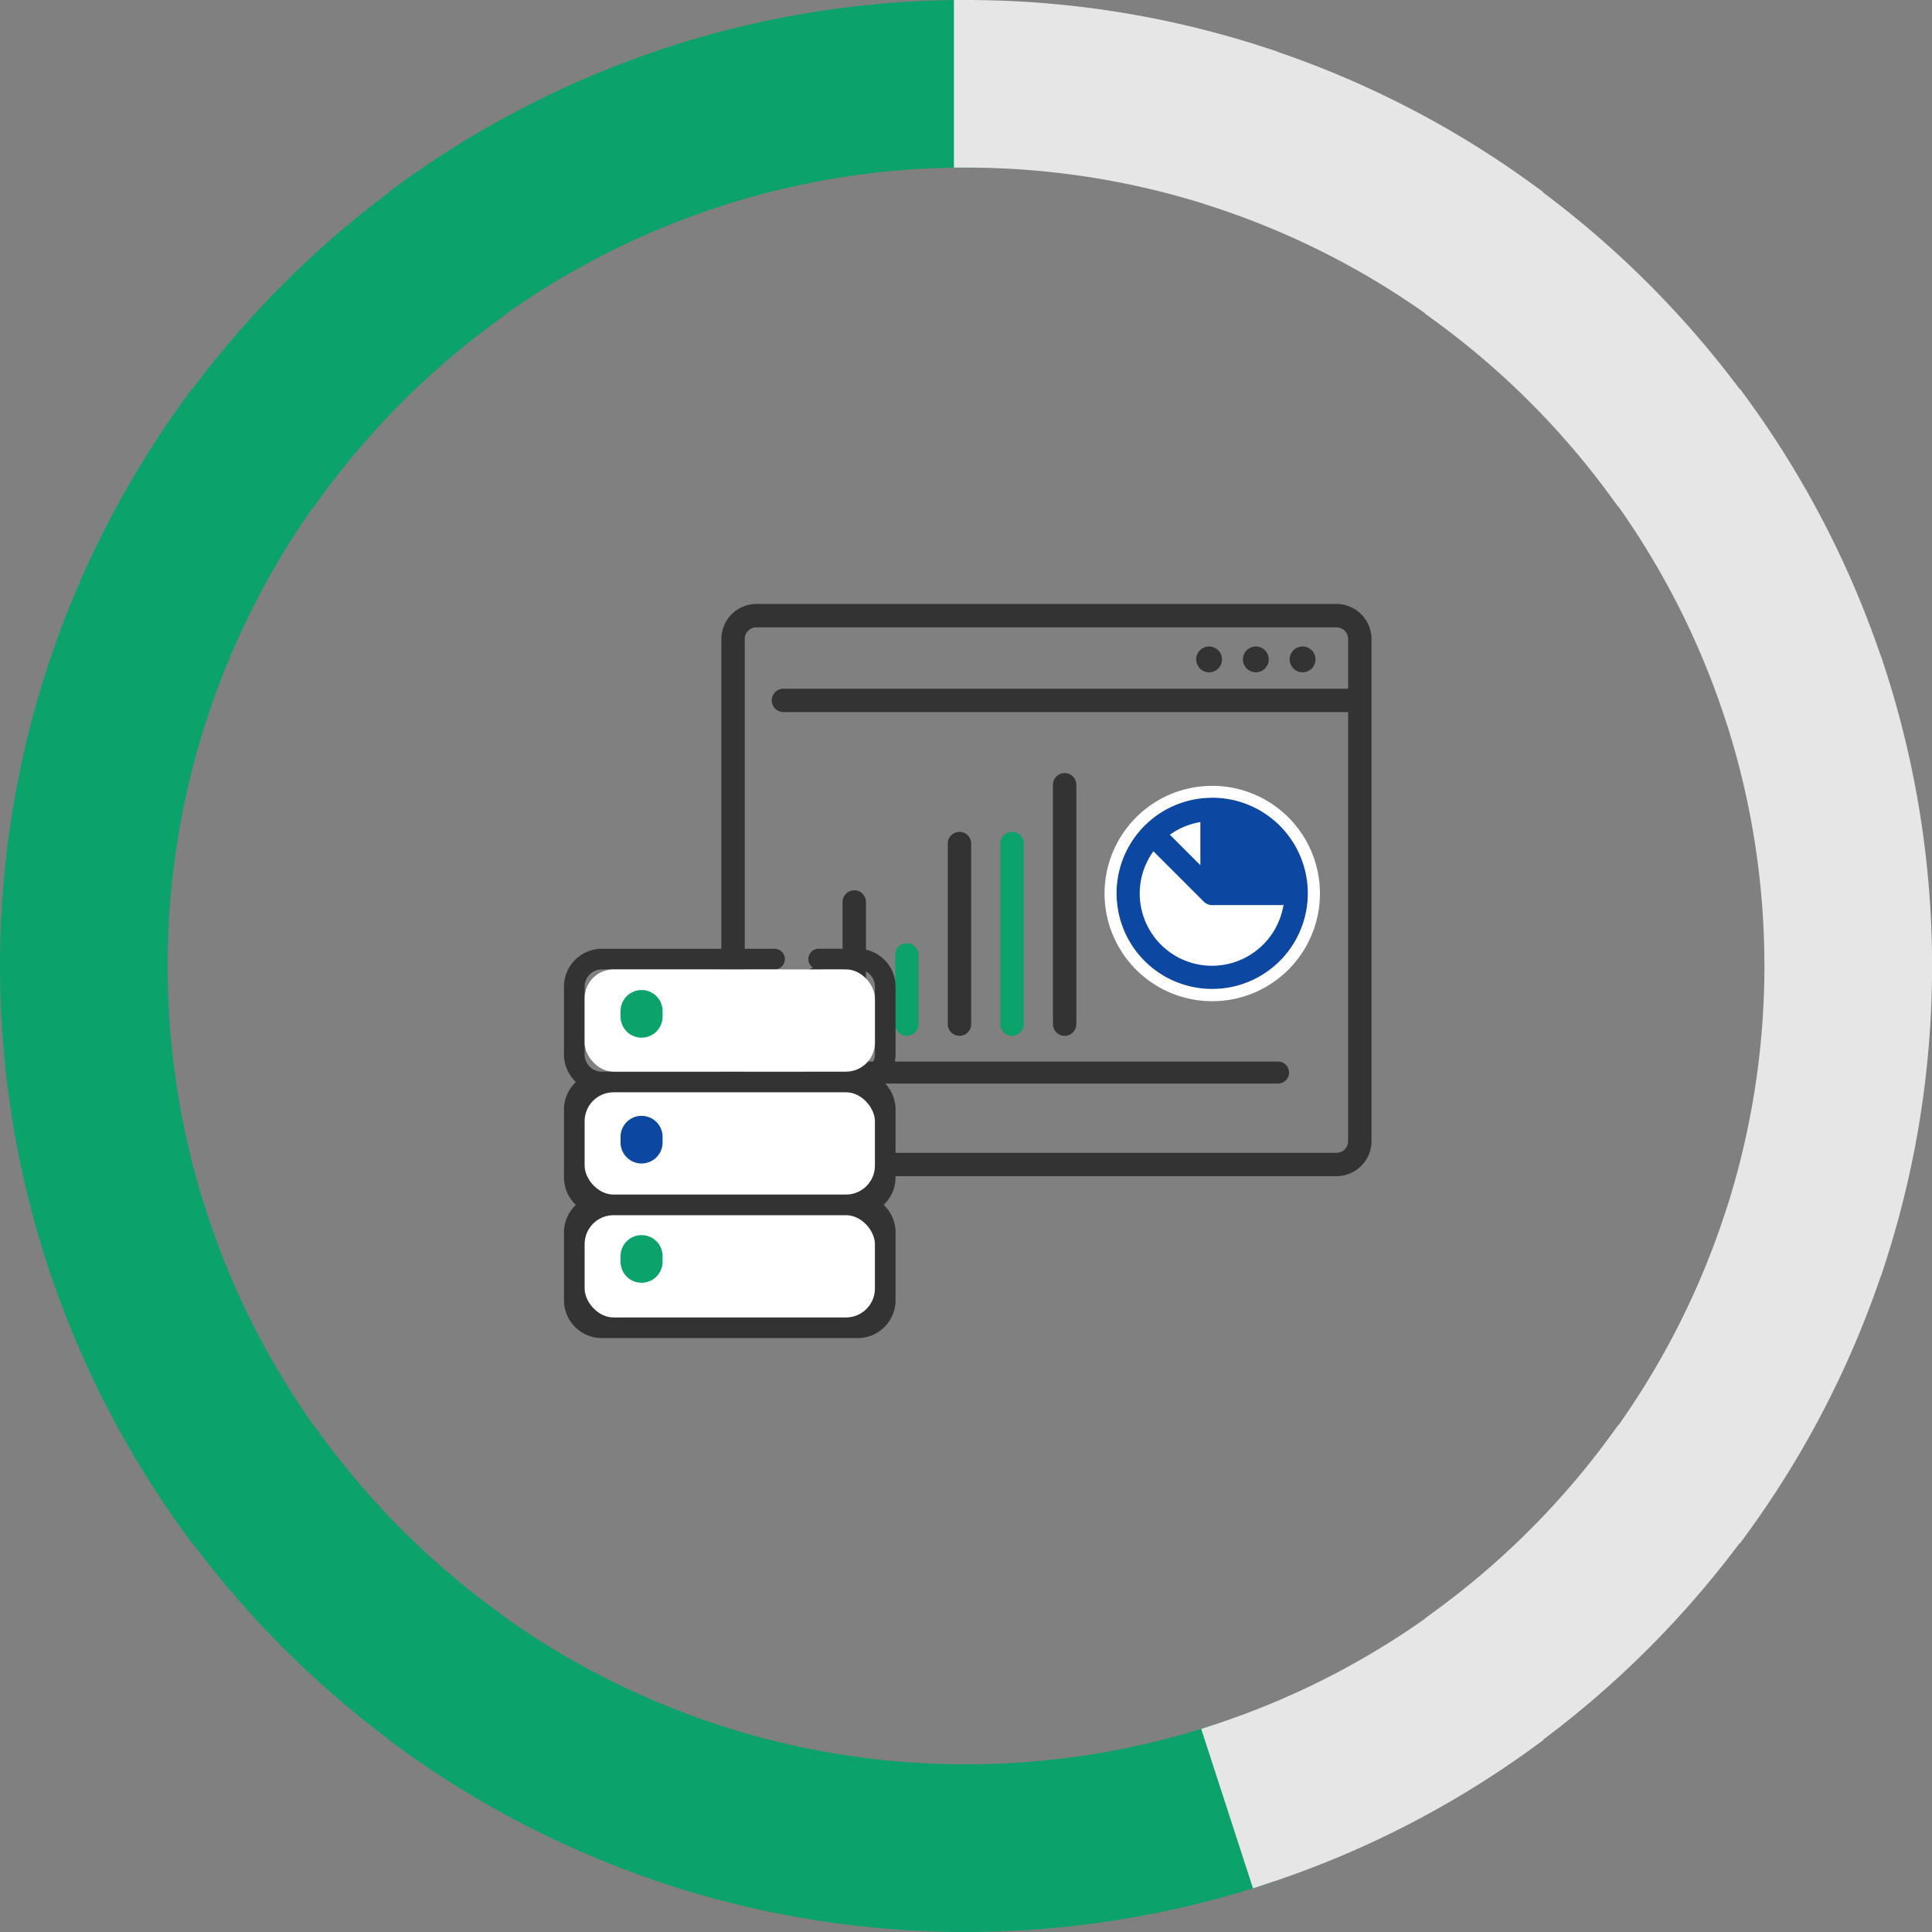 <svg xmlns="http://www.w3.org/2000/svg" width="163.119" height="163.119" viewBox="0 0 163.119 163.119"><rect x="0" y="0" width="163.119" height="163.119" fill="#808080" stroke="none"/><g transform="translate(1 1)"><g transform="translate(0 0)"><path d="M80.559,161.118H80.54a80.347,80.347,0,0,1-24.886-3.948l0-.01a80.481,80.481,0,0,1-22.435-11.475l.018-.025a81.364,81.364,0,0,1-17.781-17.781l-.024.018A80.506,80.506,0,0,1,3.959,105.464l-.01,0A80.361,80.361,0,0,1,0,80.577H0v-.039H0A80.373,80.373,0,0,1,3.949,55.65l.01,0A80.558,80.558,0,0,1,15.434,33.218l.024.018A81.391,81.391,0,0,1,33.239,15.457l-.018-.025A80.454,80.454,0,0,1,55.655,3.957l0-.01A80.327,80.327,0,0,1,80.579,0V12.149A68.257,68.257,0,0,0,59.438,15.49l0,.01a68.326,68.326,0,0,0-19.048,9.733l.018.024A69.1,69.1,0,0,0,25.26,40.407l-.024-.018A68.37,68.37,0,0,0,15.5,59.44l-.009,0a68.391,68.391,0,0,0,0,42.244l.01,0a68.34,68.34,0,0,0,9.732,19.048l.024-.018A69.112,69.112,0,0,0,40.411,135.86l-.017.023a68.313,68.313,0,0,0,19.048,9.731l0,.01a68.37,68.37,0,0,0,42.275-.01l3.754,11.555a80.354,80.354,0,0,1-24.888,3.948h-.02Z" transform="translate(0 0)" fill="#0ca26c"/><path d="M80.579,162.118H80.54a81.356,81.356,0,0,1-25.2-4l-.939-.306.005-.016a81.381,81.381,0,0,1-21.777-11.306l-.813-.592.022-.03a82.189,82.189,0,0,1-16.6-16.6l-.03.022-.589-.809a81.415,81.415,0,0,1-11.3-21.761l-.016.005L3,105.777a81.375,81.375,0,0,1-4-25.2v-.039a81.386,81.386,0,0,1,4-25.2l.311-.954.016.005a81.452,81.452,0,0,1,11.3-21.762l.59-.809.03.022a82.209,82.209,0,0,1,16.6-16.6l-.022-.03.813-.592A81.354,81.354,0,0,1,54.408,3.318L54.4,3.3,55.342,3A81.337,81.337,0,0,1,80.579-1h1V13.149h-1a67.283,67.283,0,0,0-19.887,2.993v0l-.942.307a67.213,67.213,0,0,0-17.96,9.01l.013.018L41,26.066A67.964,67.964,0,0,0,26.068,41l-.588.807-.018-.013a67.249,67.249,0,0,0-9.008,17.959l-.31.951h0a67.4,67.4,0,0,0,0,39.715h0l.311.954a67.218,67.218,0,0,0,9.008,17.957l.018-.013.588.807A67.981,67.981,0,0,0,41,135.052l.811.591-.013.017a67.192,67.192,0,0,0,17.953,9l.942.307v0a67.375,67.375,0,0,0,40.711-.309l.952-.31,4.372,13.458-.95.309a81.368,81.368,0,0,1-25.2,4ZM56.9,156.52a79.368,79.368,0,0,0,23.636,3.6h.038a79.38,79.38,0,0,0,23.627-3.6l-3.136-9.654a69.375,69.375,0,0,1-41.941-.293l-.942-.307.005-.017a69.217,69.217,0,0,1-18.387-9.56l-.811-.591.022-.029A69.96,69.96,0,0,1,25.045,122.1l-.031.022-.588-.808a69.265,69.265,0,0,1-9.556-18.375l-.017.006-.311-.954a69.391,69.391,0,0,1,0-42.863l.31-.951.016.005A69.3,69.3,0,0,1,24.427,39.8l.588-.808.031.022A69.947,69.947,0,0,1,39.021,25.042L39,25.012l.805-.586a69.233,69.233,0,0,1,18.388-9.562l-.005-.017.942-.306a69.231,69.231,0,0,1,20.45-3.383V1.006A79.319,79.319,0,0,0,56.9,4.6v0l-.939.306A79.317,79.317,0,0,0,34.627,15.653l.014.019-.812.592A80.232,80.232,0,0,0,16.266,33.825l-.59.808-.019-.014A79.42,79.42,0,0,0,4.909,55.963l-.311.953h0A79.4,79.4,0,0,0,1,80.539v.038A79.388,79.388,0,0,0,4.595,104.2h0l.311.953A79.378,79.378,0,0,0,15.658,126.5l.019-.014.589.808a80.206,80.206,0,0,0,17.562,17.562l.812.592-.014.019a79.34,79.34,0,0,0,21.34,10.746l.939.306Z" transform="translate(0 0)" fill="#0ca26c"/><path d="M21.139,145.615a68.294,68.294,0,0,0,19.048-9.73l-.018-.024a69.108,69.108,0,0,0,15.151-15.152l.024.018a68.347,68.347,0,0,0,9.732-19.047l.009,0a68.259,68.259,0,0,0,3.343-21.1h0a68.267,68.267,0,0,0-3.342-21.144l-.009,0A68.4,68.4,0,0,0,55.346,40.39l-.025.017A69.116,69.116,0,0,0,40.169,25.257l.019-.025A68.384,68.384,0,0,0,21.138,15.5l0-.009A68.24,68.24,0,0,0,0,12.15V0A80.327,80.327,0,0,1,24.928,3.947l0,.011A80.4,80.4,0,0,1,47.359,15.432l-.017.025A81.3,81.3,0,0,1,65.119,33.235l.025-.017A80.488,80.488,0,0,1,76.621,55.655l.011,0A80.41,80.41,0,0,1,80.579,80.54h0v.039h0a80.371,80.371,0,0,1-3.947,24.888l-.01,0A80.44,80.44,0,0,1,65.143,127.9l-.024-.018A81.327,81.327,0,0,1,47.341,145.66l.018.025A80.484,80.484,0,0,1,24.893,157.17Z" transform="translate(80.54)" fill="#e6e6e6"/><path d="M24.251,158.431l-4.372-13.458.951-.309a67.169,67.169,0,0,0,17.96-9.008l-.013-.018.8-.586a67.985,67.985,0,0,0,14.931-14.933l.588-.807.018.013a67.215,67.215,0,0,0,9.008-17.956l.31-.952h0A67.274,67.274,0,0,0,67.429,80.9v-.32a67.291,67.291,0,0,0-2.986-19.865h0l-.315-.966A67.267,67.267,0,0,0,55.1,41.764l-.019.013L54.512,41A67.984,67.984,0,0,0,39.58,26.065l-.817-.6.014-.018a67.252,67.252,0,0,0-17.948-9l-.961-.313v0A67.265,67.265,0,0,0,0,13.15H-1V-1H0A81.336,81.336,0,0,1,25.237,3l1.064.347-.008.018A81.307,81.307,0,0,1,47.948,14.624l.788.574-.021.03A82.115,82.115,0,0,1,65.349,31.863l.03-.021.573.787a81.4,81.4,0,0,1,11.316,21.8l.017,0,.3.918a81.423,81.423,0,0,1,4,25.2v.039a81.384,81.384,0,0,1-4,25.2l-.31.953-.016-.005a81.339,81.339,0,0,1-11.3,21.763l-.59.809-.03-.022a82.159,82.159,0,0,1-16.593,16.6l.022.03-.813.592A81.372,81.372,0,0,1,25.2,158.121ZM22.4,146.25l3.136,9.654a79.36,79.36,0,0,0,20.421-10.44l-.014-.019.812-.592a80.172,80.172,0,0,0,17.559-17.561l.59-.809.019.014a79.3,79.3,0,0,0,10.752-21.343l.311-.952h0a79.406,79.406,0,0,0,3.593-23.624V80.54a79.434,79.434,0,0,0-3.6-23.659h0l-.3-.917A79.355,79.355,0,0,0,64.9,34.6l-.02.014-.573-.786A80.137,80.137,0,0,0,46.753,16.265l-.788-.574.014-.02A79.271,79.271,0,0,0,24.613,4.908l-1.064-.347,0,0A79.328,79.328,0,0,0,1,1.006V11.158A69.2,69.2,0,0,1,21.45,14.54l.961.313-.006.017a69.315,69.315,0,0,1,18.369,9.554l.818.595-.023.031A69.965,69.965,0,0,1,55.555,39.042l.032-.021.568.781a69.328,69.328,0,0,1,9.552,18.362l.017-.006.314.967a69.24,69.24,0,0,1,3.384,20.453h.008v1a69.267,69.267,0,0,1-3.392,21.412l-.31.953-.017-.005a69.273,69.273,0,0,1-9.557,18.375l-.588.808-.031-.022a69.96,69.96,0,0,1-13.976,13.977l.022.031-.806.586A69.217,69.217,0,0,1,22.4,146.25Z" transform="translate(80.54)" fill="#e6e6e6"/></g><g transform="translate(46.618 49.993)"><path d="M61.486,75.443a.93.93,0,0,0,.93-.93V71.3a.93.93,0,0,0-1.86,0v3.212A.931.931,0,0,0,61.486,75.443Z" transform="translate(-40.233 -39.685)" fill="#333"/><g transform="translate(13.288 0)"><path d="M112.884,46.283a8.053,8.053,0,0,0-5.684,2.344c-.009.008-.02.014-.029.023s-.015.019-.023.028a8.076,8.076,0,1,0,5.736-2.4Z" transform="translate(-71.453 -29.923)" fill="#0c48a2"/><path d="M112.884,46.283a8.053,8.053,0,0,0-5.684,2.344c-.009.008-.02.014-.029.023s-.015.019-.023.028a8.076,8.076,0,1,0,5.736-2.4m0-1A9.092,9.092,0,1,1,106.4,48.01c.017-.02.038-.043.062-.067s.048-.046.07-.064A9.021,9.021,0,0,1,112.884,45.283Z" transform="translate(-71.453 -29.923)" fill="#fff"/><path d="M125.095,54.811a.973.973,0,0,0-.244-.034h-4.8V49.738A6.12,6.12,0,0,1,125.095,54.811Z" transform="translate(-77.632 -31.323)" fill="#0c48a2"/><path d="M112.4,50.807a6.067,6.067,0,0,1,2.574-1.069v3.643Z" transform="translate(-74.533 -31.323)" fill="#fff"/><path d="M114.229,63.55a6.1,6.1,0,0,1-4.957-9.668l4.259,4.259h0a1.051,1.051,0,0,0,.149.122c.025.017.052.028.079.042a.832.832,0,0,0,.091.048,1.008,1.008,0,0,0,.1.032.778.778,0,0,0,.083.024.96.96,0,0,0,.193.02h5.789a.973.973,0,0,0,.244-.034A6.116,6.116,0,0,1,114.229,63.55Z" transform="translate(-72.798 -33.003)" fill="#fff"/><path d="M100.657,18.775H51.687a2.964,2.964,0,0,0-2.96,2.961V64.127a2.964,2.964,0,0,0,2.96,2.96h48.97a2.963,2.963,0,0,0,2.96-2.96V21.736A2.963,2.963,0,0,0,100.657,18.775Zm0,46.339H51.687a.988.988,0,0,1-.987-.987V21.736a.988.988,0,0,1,.987-.987h48.97a.988.988,0,0,1,.987.987v4.193H53.967a.987.987,0,1,0,0,1.974h47.677V64.127A.988.988,0,0,1,100.657,65.114Z" transform="translate(-48.727 -18.775)" fill="#333"/><path d="M130.494,26.992a1.09,1.09,0,1,0-1.09-1.09A1.092,1.092,0,0,0,130.494,26.992Z" transform="translate(-81.423 -21.222)" fill="#333"/><path d="M123.857,26.992a1.09,1.09,0,1,0-1.09-1.09A1.091,1.091,0,0,0,123.857,26.992Z" transform="translate(-78.733 -21.222)" fill="#333"/><path d="M117.22,26.992a1.09,1.09,0,1,0-1.09-1.09A1.091,1.091,0,0,0,117.22,26.992Z" transform="translate(-76.043 -21.222)" fill="#333"/><path d="M66.921,71.713a.987.987,0,0,0,.987-.987V60.412a.987.987,0,0,0-1.974,0V70.726A.987.987,0,0,0,66.921,71.713Z" transform="translate(-55.7 -35.249)" fill="#333"/><path d="M74.388,74.739a.987.987,0,0,0,.987-.987V67.879a.987.987,0,0,0-1.973,0v5.874A.987.987,0,0,0,74.388,74.739Z" transform="translate(-58.727 -38.275)" fill="#0ca26c"/><path d="M81.854,68.351a.987.987,0,0,0,.987-.987V52.116a.987.987,0,0,0-1.974,0V67.364A.987.987,0,0,0,81.854,68.351Z" transform="translate(-61.752 -31.887)" fill="#333"/><path d="M89.32,68.351a.987.987,0,0,0,.987-.987V52.116a.987.987,0,0,0-1.974,0V67.364A.987.987,0,0,0,89.32,68.351Z" transform="translate(-64.778 -31.887)" fill="#0ca26c"/><path d="M96.787,64.989A.987.987,0,0,0,97.773,64V43.82a.987.987,0,1,0-1.973,0V64A.987.987,0,0,0,96.787,64.989Z" transform="translate(-67.804 -28.525)" fill="#333"/></g><path d="M100.519,83.735H61.486a.93.93,0,0,0,0,1.86h39.033a.93.93,0,1,0,0-1.86Z" transform="translate(-40.233 -45.101)" fill="#333"/><path d="M29.578,100.594H51.184A3.2,3.2,0,0,0,54.378,97.4V91.669a3.184,3.184,0,0,0-1.006-2.323,3.184,3.184,0,0,0,1.006-2.323V81.292a3.184,3.184,0,0,0-1.006-2.323,3.184,3.184,0,0,0,1.006-2.323v-5.73a3.2,3.2,0,0,0-3.194-3.195h-3.3a.871.871,0,0,0,0,1.743h3.3a1.453,1.453,0,0,1,1.452,1.452v5.73A1.453,1.453,0,0,1,51.184,78.1H29.578a1.453,1.453,0,0,1-1.452-1.452v-5.73a1.454,1.454,0,0,1,1.452-1.452H44.162a.871.871,0,1,0,0-1.743H29.578a3.2,3.2,0,0,0-3.194,3.195v5.73a3.184,3.184,0,0,0,1.005,2.323,3.183,3.183,0,0,0-1.005,2.323v5.731a3.184,3.184,0,0,0,1.005,2.323,3.183,3.183,0,0,0-1.005,2.323V97.4A3.2,3.2,0,0,0,29.578,100.594Z" transform="translate(-26.384 -38.611)" fill="#333"/><rect width="24.509" height="8.635" rx="2.441" transform="translate(1.742 41.229)" fill="#fff"/><rect width="24.509" height="8.635" rx="2.441" transform="translate(1.742 30.852)" fill="#fff"/><rect width="24.509" height="8.634" rx="2.441" transform="translate(1.742 51.606)" fill="#fff"/><path d="M36.189,77.6a1.776,1.776,0,0,0,1.775-1.774v-.473a1.774,1.774,0,1,0-3.549,0v.473A1.776,1.776,0,0,0,36.189,77.6Z" transform="translate(-29.639 -40.983)" fill="#0ca26c"/><path d="M36.189,112.4a1.777,1.777,0,0,0,1.775-1.775v-.473a1.774,1.774,0,1,0-3.549,0v.473a1.776,1.776,0,0,0,1.774,1.775Z" transform="translate(-29.639 -55.089)" fill="#0ca26c"/><path d="M36.189,95.466a1.777,1.777,0,0,0,1.775-1.775v-.473a1.774,1.774,0,1,0-3.549,0v.473a1.776,1.776,0,0,0,1.774,1.775Z" transform="translate(-29.639 -48.225)" fill="#0c48a2"/></g></g></svg>
